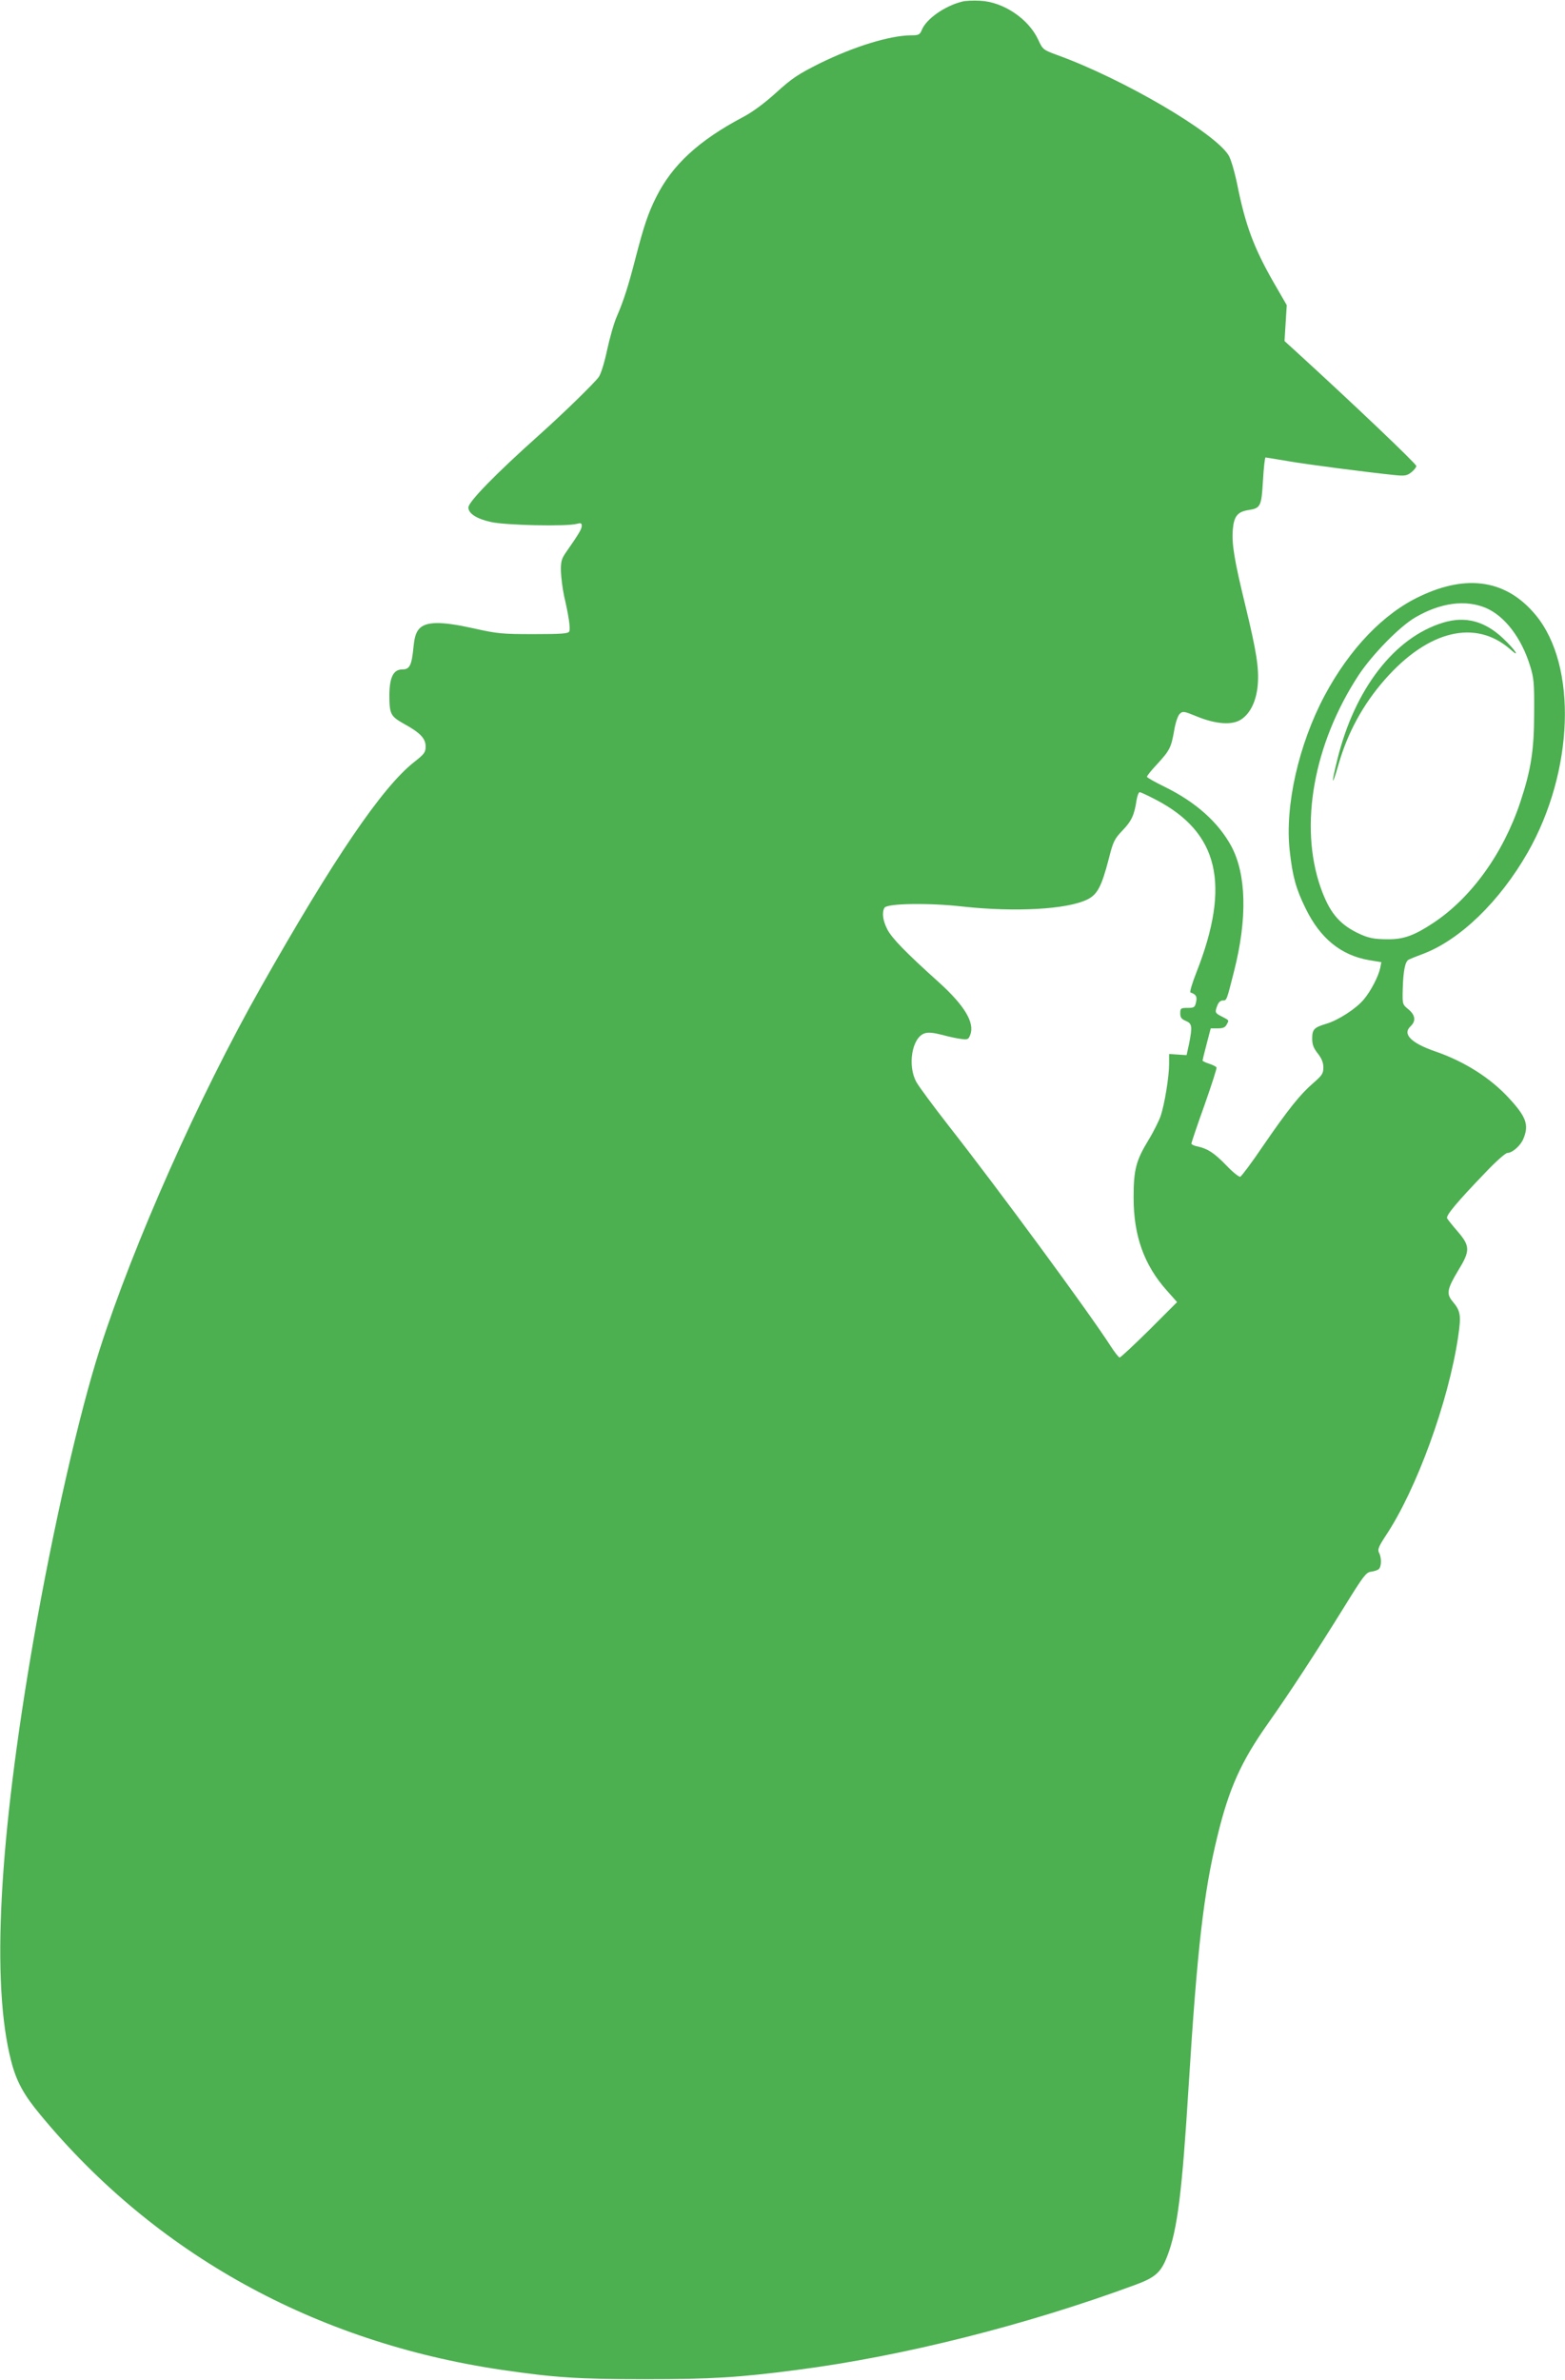 <?xml version="1.0" standalone="no"?>
<!DOCTYPE svg PUBLIC "-//W3C//DTD SVG 20010904//EN"
 "http://www.w3.org/TR/2001/REC-SVG-20010904/DTD/svg10.dtd">
<svg version="1.0" xmlns="http://www.w3.org/2000/svg"
 width="842pt" height="1280pt" viewBox="0 0 842 1280"
 preserveAspectRatio="xMidYMid meet">
<g transform="translate(0,1280) scale(0.1,-0.1)"
fill="#4caf50" stroke="none">
<path d="M5175 12791 c-94 -24 -191 -93 -215 -151 -11 -27 -17 -30 -59 -30
-114 -1 -306 -60 -491 -151 -116 -58 -149 -80 -235 -158 -64 -58 -128 -105
-180 -132 -236 -125 -378 -256 -464 -428 -44 -87 -67 -157 -111 -326 -39 -152
-65 -233 -101 -316 -16 -36 -39 -118 -53 -183 -14 -66 -33 -128 -45 -144 -26
-35 -188 -193 -321 -312 -234 -209 -380 -359 -380 -389 0 -32 44 -61 121 -78
79 -18 408 -25 462 -10 22 6 27 4 27 -11 0 -17 -17 -45 -84 -141 -25 -36 -29
-50 -28 -104 1 -34 9 -94 17 -132 24 -103 35 -174 28 -190 -4 -12 -37 -15
-190 -15 -170 0 -196 2 -325 31 -175 39 -258 38 -294 -4 -16 -19 -24 -44 -29
-94 -10 -101 -20 -123 -61 -123 -47 0 -68 -42 -69 -135 0 -105 6 -116 76 -156
90 -49 119 -80 119 -123 0 -32 -7 -41 -63 -85 -171 -135 -432 -518 -824 -1211
-333 -588 -684 -1378 -866 -1945 -111 -346 -252 -964 -356 -1560 -187 -1077
-229 -1850 -121 -2268 28 -109 67 -181 157 -289 619 -749 1479 -1224 2483
-1372 280 -41 411 -50 770 -50 357 0 507 9 819 50 567 73 1234 241 1821 458
108 40 137 67 171 156 54 141 79 344 114 910 46 739 81 1045 155 1346 62 256
127 401 272 606 118 167 261 386 414 633 99 160 114 180 140 183 16 2 35 8 42
14 15 13 16 62 1 89 -8 16 -2 32 36 90 166 248 339 724 390 1070 17 116 14
139 -31 192 -33 40 -28 66 32 166 64 104 64 130 -2 207 -28 32 -54 65 -58 72
-9 14 52 87 208 249 54 57 106 103 116 103 26 0 71 39 86 76 31 74 16 117 -75
216 -101 111 -242 200 -399 254 -130 45 -178 93 -133 135 30 28 26 60 -11 91
-33 27 -33 27 -31 110 3 100 13 149 33 158 8 4 42 18 75 30 199 75 412 280
564 545 249 436 269 1006 43 1278 -155 187 -366 222 -621 101 -197 -92 -379
-282 -514 -534 -140 -263 -215 -594 -188 -835 15 -136 33 -204 86 -311 78
-160 190 -251 340 -277 l67 -11 -6 -31 c-9 -44 -50 -124 -88 -169 -40 -49
-137 -112 -201 -131 -67 -20 -77 -30 -77 -80 0 -32 7 -51 30 -80 21 -27 30
-49 30 -75 0 -33 -7 -43 -54 -84 -70 -60 -135 -141 -271 -339 -60 -89 -116
-163 -122 -165 -7 -2 -41 25 -75 61 -65 67 -100 90 -155 102 -18 3 -33 11 -33
15 0 5 31 98 70 206 38 108 68 200 65 204 -3 5 -21 14 -40 20 -19 6 -35 14
-35 17 0 3 10 43 22 89 l22 84 38 0 c28 0 40 5 48 21 13 24 15 21 -27 43 -36
18 -38 22 -23 60 6 16 17 26 29 26 21 0 20 -3 60 155 73 286 67 524 -15 676
-71 129 -190 235 -356 317 -53 26 -97 50 -97 55 -1 4 23 34 53 66 69 75 77 90
93 181 7 43 20 81 30 91 17 16 22 15 93 -14 103 -42 191 -48 239 -15 49 33 81
100 88 186 7 90 -6 175 -67 427 -59 242 -74 331 -67 409 6 70 26 94 83 103 66
10 71 19 79 158 4 69 10 125 14 125 3 0 56 -9 116 -19 101 -18 434 -61 581
-76 52 -5 64 -3 87 15 15 12 27 27 27 34 0 12 -344 339 -642 611 l-67 61 6 96
6 97 -71 123 c-106 185 -152 308 -196 529 -14 67 -34 135 -46 154 -76 123
-568 411 -922 539 -76 28 -78 30 -102 82 -52 113 -188 204 -313 210 -38 2 -81
0 -98 -5z m2819 -3260 c102 -44 191 -160 238 -311 21 -67 23 -94 22 -255 0
-199 -17 -306 -75 -480 -92 -276 -265 -515 -469 -649 -100 -66 -157 -87 -239
-87 -80 0 -111 6 -173 37 -97 49 -147 112 -193 242 -116 333 -38 771 205 1142
73 110 218 259 303 309 136 80 271 98 381 52z m-1776 -1031 c339 -176 405
-456 219 -929 -23 -58 -37 -106 -32 -108 30 -10 37 -22 30 -52 -6 -28 -10 -31
-46 -31 -36 0 -39 -2 -39 -29 0 -22 6 -31 30 -41 34 -14 36 -30 17 -125 l-13
-59 -47 3 -47 3 0 -54 c0 -67 -24 -214 -45 -278 -9 -26 -38 -85 -65 -129 -68
-112 -81 -160 -81 -311 0 -205 56 -362 178 -499 l56 -63 -149 -149 c-83 -82
-155 -149 -160 -149 -5 0 -27 28 -49 62 -117 182 -605 845 -871 1184 -81 104
-159 209 -173 234 -50 88 -25 240 43 263 20 7 47 4 95 -8 36 -10 83 -20 103
-22 34 -5 39 -2 48 22 25 65 -30 157 -168 282 -177 159 -253 237 -278 285 -25
49 -30 92 -15 117 15 23 238 27 421 6 285 -31 562 -15 670 38 54 27 76 68 115
217 24 96 31 109 75 155 48 50 63 82 75 163 4 23 11 42 17 42 5 0 44 -18 86
-40z"/>
<path d="M7765 9452 c-262 -79 -477 -357 -570 -737 -34 -137 -30 -153 6 -27
49 171 132 324 250 458 233 265 488 326 675 162 58 -52 25 -1 -40 60 -98 92
-202 120 -321 84z"/>
</g>
</svg>
